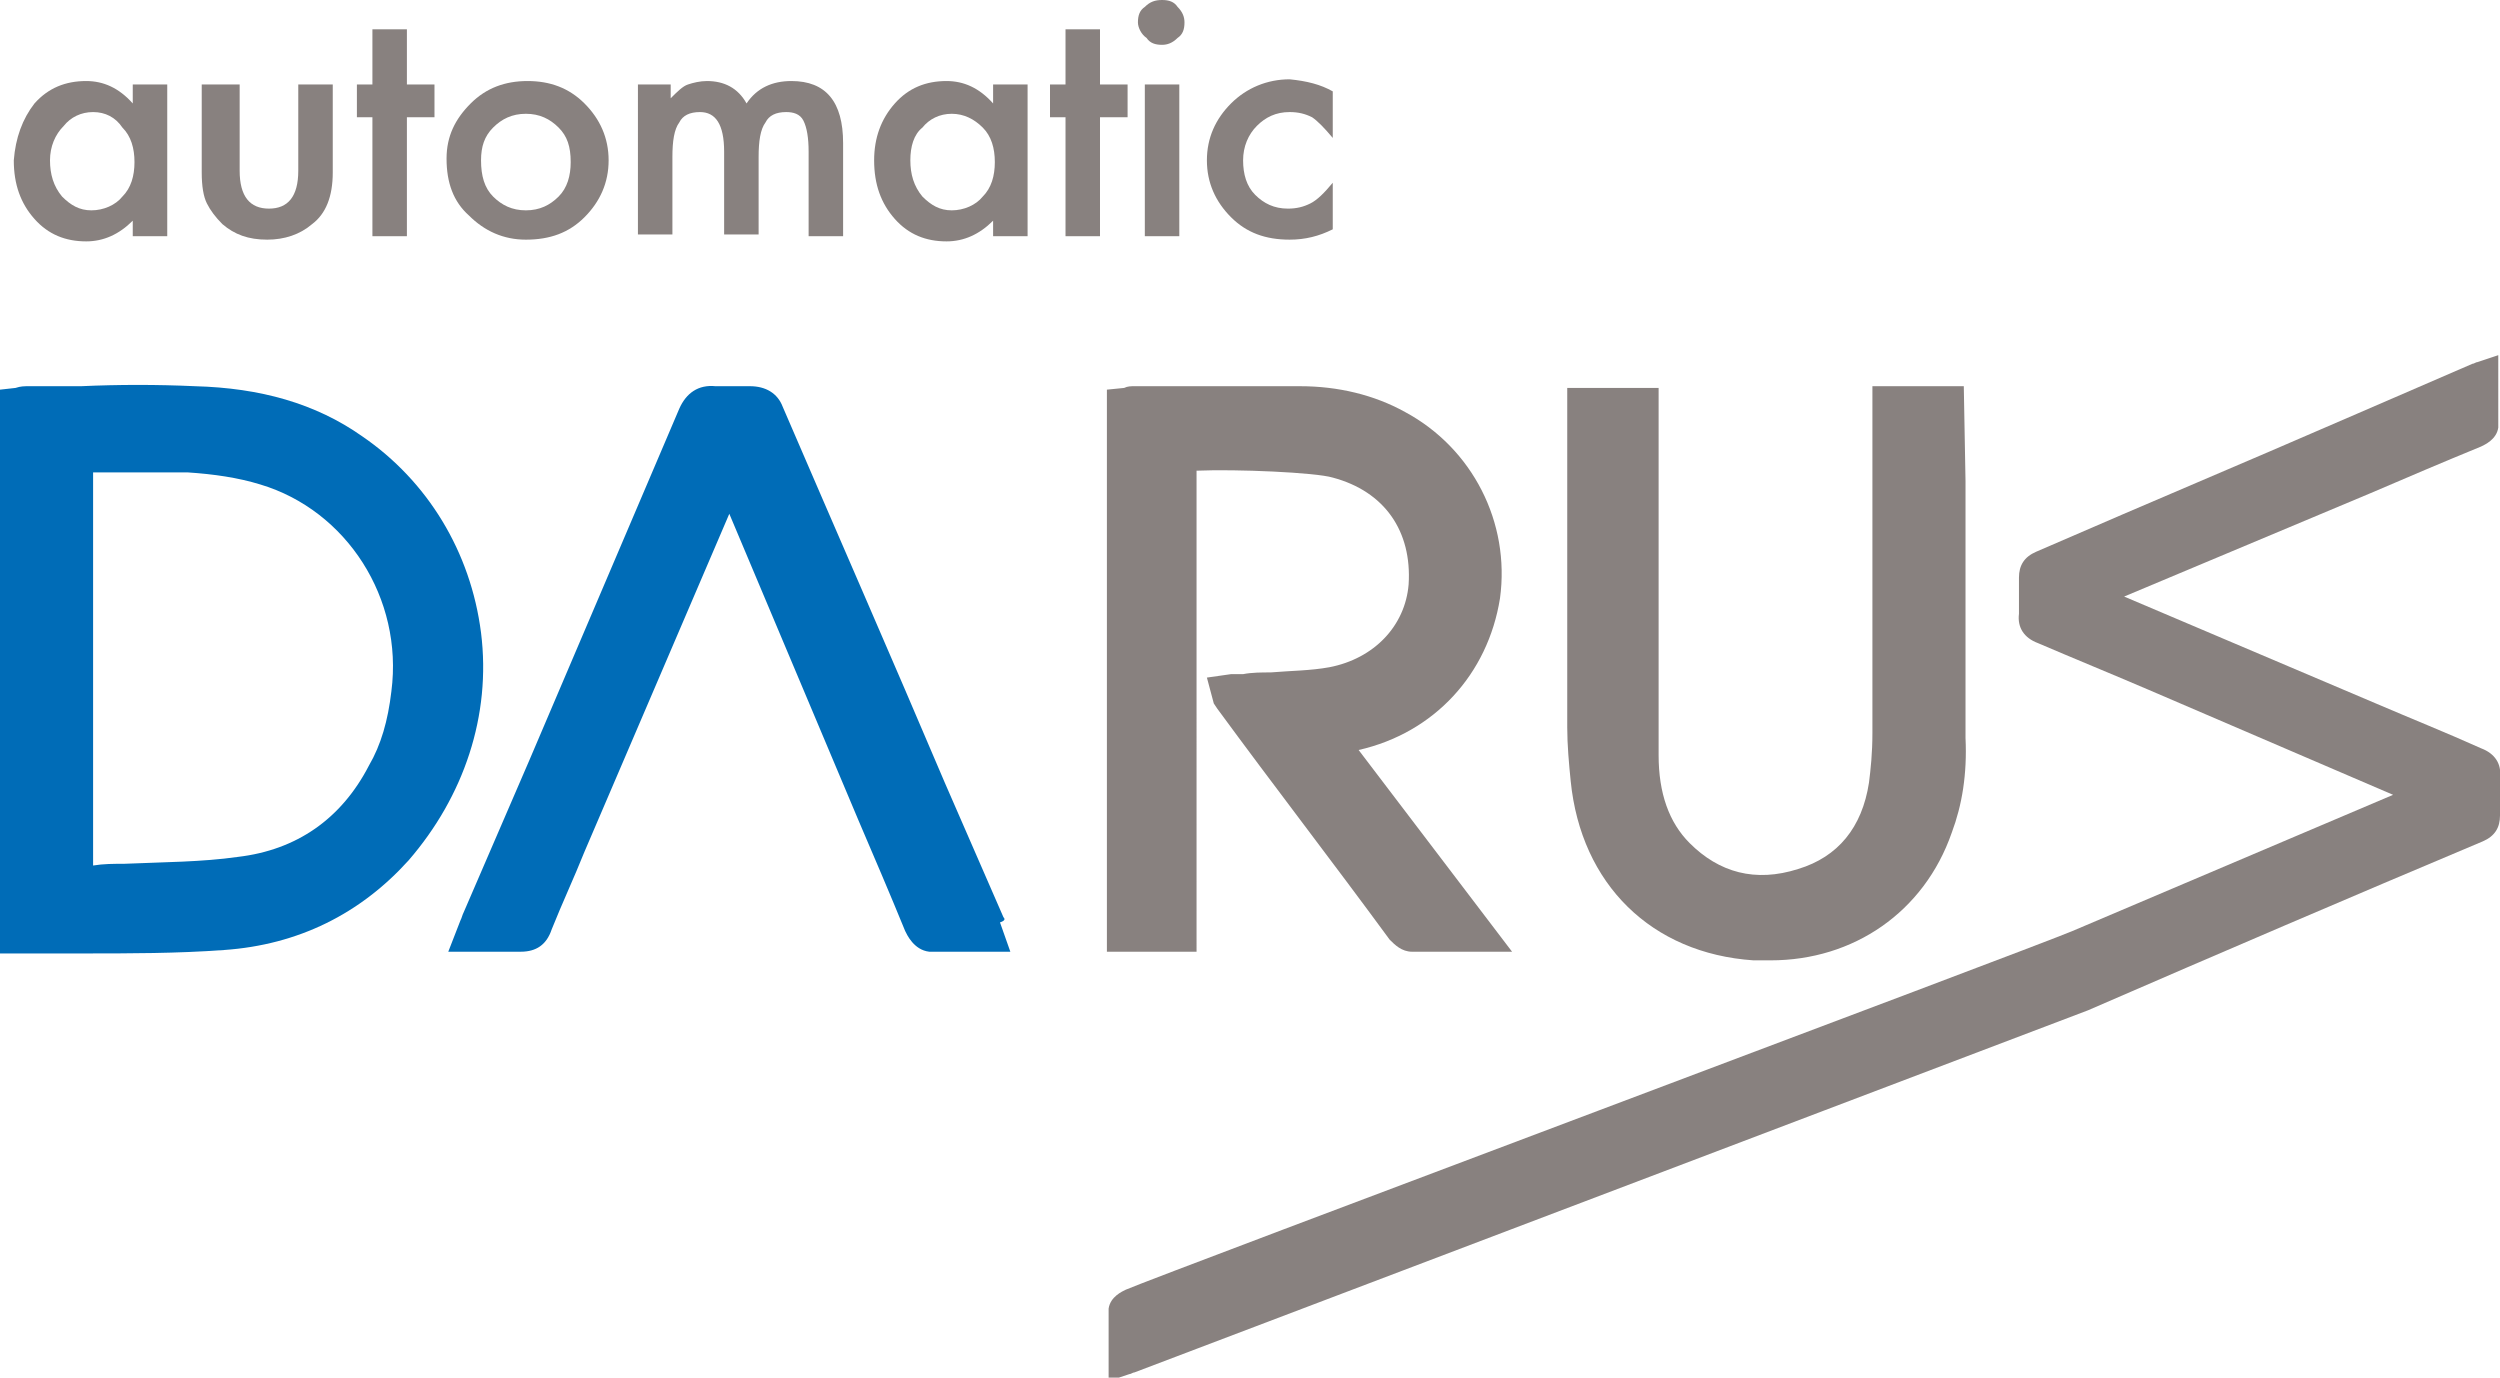 <?xml version="1.0" encoding="utf-8"?> <svg xmlns="http://www.w3.org/2000/svg" xmlns:xlink="http://www.w3.org/1999/xlink" version="1.1" id="Layer_1" x="0px" y="0px" viewBox="0 0 145 79.9" style="enable-background:new 0 0 145 79.9;" xml:space="preserve"> <style type="text/css"> .st0{fill:#88817F;} .st1{fill:#006CB7;} </style> <path class="st0" d="M87,34.7c0.6-4.4-1.6-8.7-5.5-10.8c-1.8-1-3.9-1.5-6.1-1.5c-2.4,0-4.8,0-7.2,0l-2.4,0c-0.2,0-0.4,0-0.6,0.1 l-1,0.1v32.6h5.2V27.3c2.3-0.1,6.9,0.1,7.9,0.4c3,0.8,4.6,3.1,4.4,6.2c-0.2,2.4-2,4.3-4.6,4.8c-1.1,0.2-2.2,0.2-3.4,0.3 c-0.5,0-1.1,0-1.6,0.1c-0.1,0-0.2,0-0.4,0l-0.3,0L70,39.3l0.4,1.5l0.2,0.3c3.3,4.5,6.7,8.9,10,13.4c0.3,0.3,0.7,0.7,1.3,0.7 c0.6,0,1.2,0,1.8,0l4,0l-8.9-11.7C83.2,42.5,86.3,39.1,87,34.7"></path> <path class="st0" d="M113.9,22.4h-5.3v6.5c0,4.5,0,9,0,13.6c0,1.2-0.1,2.1-0.2,2.9c-0.4,2.6-1.8,4.3-4.1,5c-2.5,0.8-4.6,0.2-6.3-1.5 c-1.2-1.2-1.8-2.9-1.8-5.1c0-4.6,0-9.3,0-13.9l0-7.4h-5.3v6.1c0,4.5,0,9.1,0,13.6c0,1,0.1,2.1,0.2,3.1c0.6,6,4.7,10,10.6,10.4 c0.3,0,0.7,0,1,0c4.8,0,8.9-2.8,10.5-7.4c0.6-1.6,0.9-3.4,0.8-5.5c0-5,0-9.9,0-14.9L113.9,22.4z"></path> <path class="st0" d="M7.7,4.9h2v8.8h-2v-0.9c-0.8,0.8-1.7,1.2-2.7,1.2c-1.2,0-2.2-0.4-3-1.3c-0.8-0.9-1.2-2-1.2-3.4 C0.9,8,1.3,6.9,2,6c0.8-0.9,1.8-1.3,3-1.3c1,0,1.9,0.4,2.7,1.3V4.9z M2.9,9.3c0,0.8,0.2,1.5,0.7,2.1c0.5,0.5,1,0.8,1.7,0.8 c0.7,0,1.4-0.3,1.8-0.8c0.5-0.5,0.7-1.2,0.7-2c0-0.8-0.2-1.5-0.7-2C6.7,6.8,6.1,6.5,5.4,6.5c-0.7,0-1.3,0.3-1.7,0.8 C3.2,7.8,2.9,8.5,2.9,9.3"></path> <path class="st0" d="M13.9,4.9v5c0,1.5,0.6,2.2,1.7,2.2c1.1,0,1.7-0.7,1.7-2.2v-5h2V10c0,0.7-0.1,1.3-0.3,1.8 c-0.2,0.5-0.5,0.9-0.9,1.2c-0.7,0.6-1.6,0.9-2.6,0.9c-1.1,0-1.9-0.3-2.6-0.9c-0.4-0.4-0.7-0.8-0.9-1.2c-0.2-0.4-0.3-1-0.3-1.8V4.9 H13.9z"></path> <polygon class="st0" points="23.6,6.8 23.6,13.7 21.6,13.7 21.6,6.8 20.7,6.8 20.7,4.9 21.6,4.9 21.6,1.7 23.6,1.7 23.6,4.9 25.2,4.9 25.2,6.8 "></polygon> <path class="st0" d="M25.9,9.2c0-1.3,0.5-2.3,1.4-3.2c0.9-0.9,2-1.3,3.3-1.3c1.3,0,2.4,0.4,3.3,1.3c0.9,0.9,1.4,2,1.4,3.3 c0,1.3-0.5,2.4-1.4,3.3c-0.9,0.9-2,1.3-3.4,1.3c-1.3,0-2.4-0.5-3.3-1.4C26.3,11.7,25.9,10.6,25.9,9.2 M27.9,9.3 c0,0.9,0.2,1.6,0.7,2.1c0.5,0.5,1.1,0.8,1.9,0.8c0.8,0,1.4-0.3,1.9-0.8c0.5-0.5,0.7-1.2,0.7-2c0-0.9-0.2-1.5-0.7-2 c-0.5-0.5-1.1-0.8-1.9-0.8c-0.8,0-1.4,0.3-1.9,0.8S27.9,8.5,27.9,9.3"></path> <path class="st0" d="M36.9,4.9h2v0.8c0.4-0.4,0.7-0.7,1-0.8c0.3-0.1,0.7-0.2,1.1-0.2c1,0,1.8,0.4,2.3,1.3c0.6-0.9,1.5-1.3,2.6-1.3 c2,0,3,1.2,3,3.6v5.4h-2V8.8c0-0.8-0.1-1.4-0.3-1.8c-0.2-0.4-0.6-0.5-1-0.5c-0.6,0-1,0.2-1.2,0.6c-0.3,0.4-0.4,1.1-0.4,2v4.5h-2V8.8 c0-1.6-0.5-2.3-1.4-2.3c-0.6,0-1,0.2-1.2,0.6c-0.3,0.4-0.4,1.1-0.4,2v4.5h-2V4.9z"></path> <path class="st0" d="M57.6,4.9h2v8.8h-2v-0.9c-0.8,0.8-1.7,1.2-2.7,1.2c-1.2,0-2.2-0.4-3-1.3c-0.8-0.9-1.2-2-1.2-3.4 c0-1.3,0.4-2.4,1.2-3.3c0.8-0.9,1.8-1.3,3-1.3c1,0,1.9,0.4,2.7,1.3V4.9z M52.8,9.3c0,0.8,0.2,1.5,0.7,2.1c0.5,0.5,1,0.8,1.7,0.8 c0.7,0,1.4-0.3,1.8-0.8c0.5-0.5,0.7-1.2,0.7-2c0-0.8-0.2-1.5-0.7-2c-0.5-0.5-1.1-0.8-1.8-0.8c-0.7,0-1.3,0.3-1.7,0.8 C53,7.8,52.8,8.5,52.8,9.3"></path> <polygon class="st0" points="63.8,6.8 63.8,13.7 61.8,13.7 61.8,6.8 60.9,6.8 60.9,4.9 61.8,4.9 61.8,1.7 63.8,1.7 63.8,4.9 65.4,4.9 65.4,6.8 "></polygon> <path class="st0" d="M66,1.3c0-0.4,0.1-0.7,0.4-0.9C66.7,0.1,67,0,67.4,0c0.4,0,0.7,0.1,0.9,0.4c0.3,0.3,0.4,0.6,0.4,0.9 c0,0.4-0.1,0.7-0.4,0.9c-0.3,0.3-0.6,0.4-0.9,0.4c-0.4,0-0.7-0.1-0.9-0.4C66.2,2,66,1.6,66,1.3 M68.4,13.7h-2V4.9h2V13.7z"></path> <path class="st0" d="M77.3,5.3V8c-0.5-0.6-0.9-1-1.2-1.2c-0.4-0.2-0.8-0.3-1.3-0.3c-0.8,0-1.4,0.3-1.9,0.8c-0.5,0.5-0.8,1.2-0.8,2 c0,0.8,0.2,1.5,0.7,2c0.5,0.5,1.1,0.8,1.9,0.8c0.5,0,0.9-0.1,1.3-0.3c0.4-0.2,0.8-0.6,1.3-1.2v2.7c-0.8,0.4-1.6,0.6-2.5,0.6 c-1.4,0-2.5-0.4-3.4-1.3c-0.9-0.9-1.4-2-1.4-3.3c0-1.3,0.5-2.4,1.4-3.3c0.9-0.9,2.1-1.4,3.4-1.4C75.8,4.7,76.6,4.9,77.3,5.3"></path> <path class="st0" d="M145,45.1c0.1-0.8-0.3-1.4-1.1-1.7c-2-0.9-4-1.7-6.1-2.6v0l-14.6-6.2l14.3-6c2.1-0.9,4.2-1.8,6.4-2.7 c0.2-0.1,0.9-0.4,1-1.1c0-0.8,0-1.5,0-2.3l0-1.9l-1.2,0.4c-0.1,0-0.2,0.1-0.3,0.1l-6.7,2.9c-7.6,3.3-11,4.7-18.6,8 c-0.7,0.3-1,0.8-1,1.5c0,0.8,0,1.5,0,2.1c-0.1,0.8,0.3,1.4,1.1,1.7c2.1,0.9,4.3,1.8,6.4,2.7v0l14.2,6.1l-18.6,7.9 c-2.1,0.9-52.8,19.9-54.9,20.8c-0.2,0.1-0.9,0.4-1,1.1c0,0.8,0,1.5,0,2.3l0,1.9l1.2-0.4c0.1,0,0.2-0.1,0.3-0.1l55.3-21 c7.6-3.3,15.3-6.6,22.9-9.8c0.7-0.3,1-0.8,1-1.5C145,46.3,145,45.7,145,45.1"></path> <path class="st1" d="M27.9,36.7c-0.6-4.7-3.1-8.8-6.9-11.4c-2.7-1.9-5.9-2.8-9.7-2.9c-2.2-0.1-4.4-0.1-6.6,0l-0.3,0 c-0.9,0-1.8,0-2.7,0c-0.3,0-0.5,0-0.8,0.1L0,22.6v32.7l1.1,0c1.1,0,2.2,0,3.4,0l0.3,0c2.7,0,5.5,0,8.2-0.2c4.3-0.3,7.9-2.1,10.7-5.2 C26.9,46.2,28.5,41.5,27.9,36.7 M22.7,40.1L22.7,40.1c-0.2,1.7-0.6,3.1-1.3,4.3c-1.6,3.1-4.2,4.9-7.6,5.3c-2.1,0.3-4.3,0.3-6.6,0.4 c-0.6,0-1.2,0-1.8,0.1V27.4l0.9,0c1.5,0,3.1,0,4.6,0c1.5,0.1,2.9,0.3,4.2,0.7C20.1,29.6,23.4,34.7,22.7,40.1"></path> <path class="st1" d="M58.2,53.2l-3.4-7.8c-3.1-7.3-6.3-14.6-9.4-21.8c-0.3-0.8-1-1.2-1.9-1.2h0c-0.8,0-1.5,0-2,0 c-1-0.1-1.7,0.4-2.1,1.3c-2.9,6.8-5.8,13.6-8.7,20.4l-3.8,8.8c-0.1,0.2-0.1,0.3-0.2,0.5l-0.7,1.8l2.5,0c0.5,0,1,0,1.5,0 c0.1,0,0.1,0,0.2,0c0.9,0,1.5-0.4,1.8-1.3c0.6-1.5,1.3-3,1.9-4.5l8.4-19.6l7.5,17.8c0.9,2.1,1.8,4.2,2.7,6.4 c0.1,0.2,0.5,1.1,1.4,1.2c0.8,0,1.6,0,2.3,0l2.4,0l-0.6-1.7C58.3,53.4,58.3,53.3,58.2,53.2"></path> </svg> 